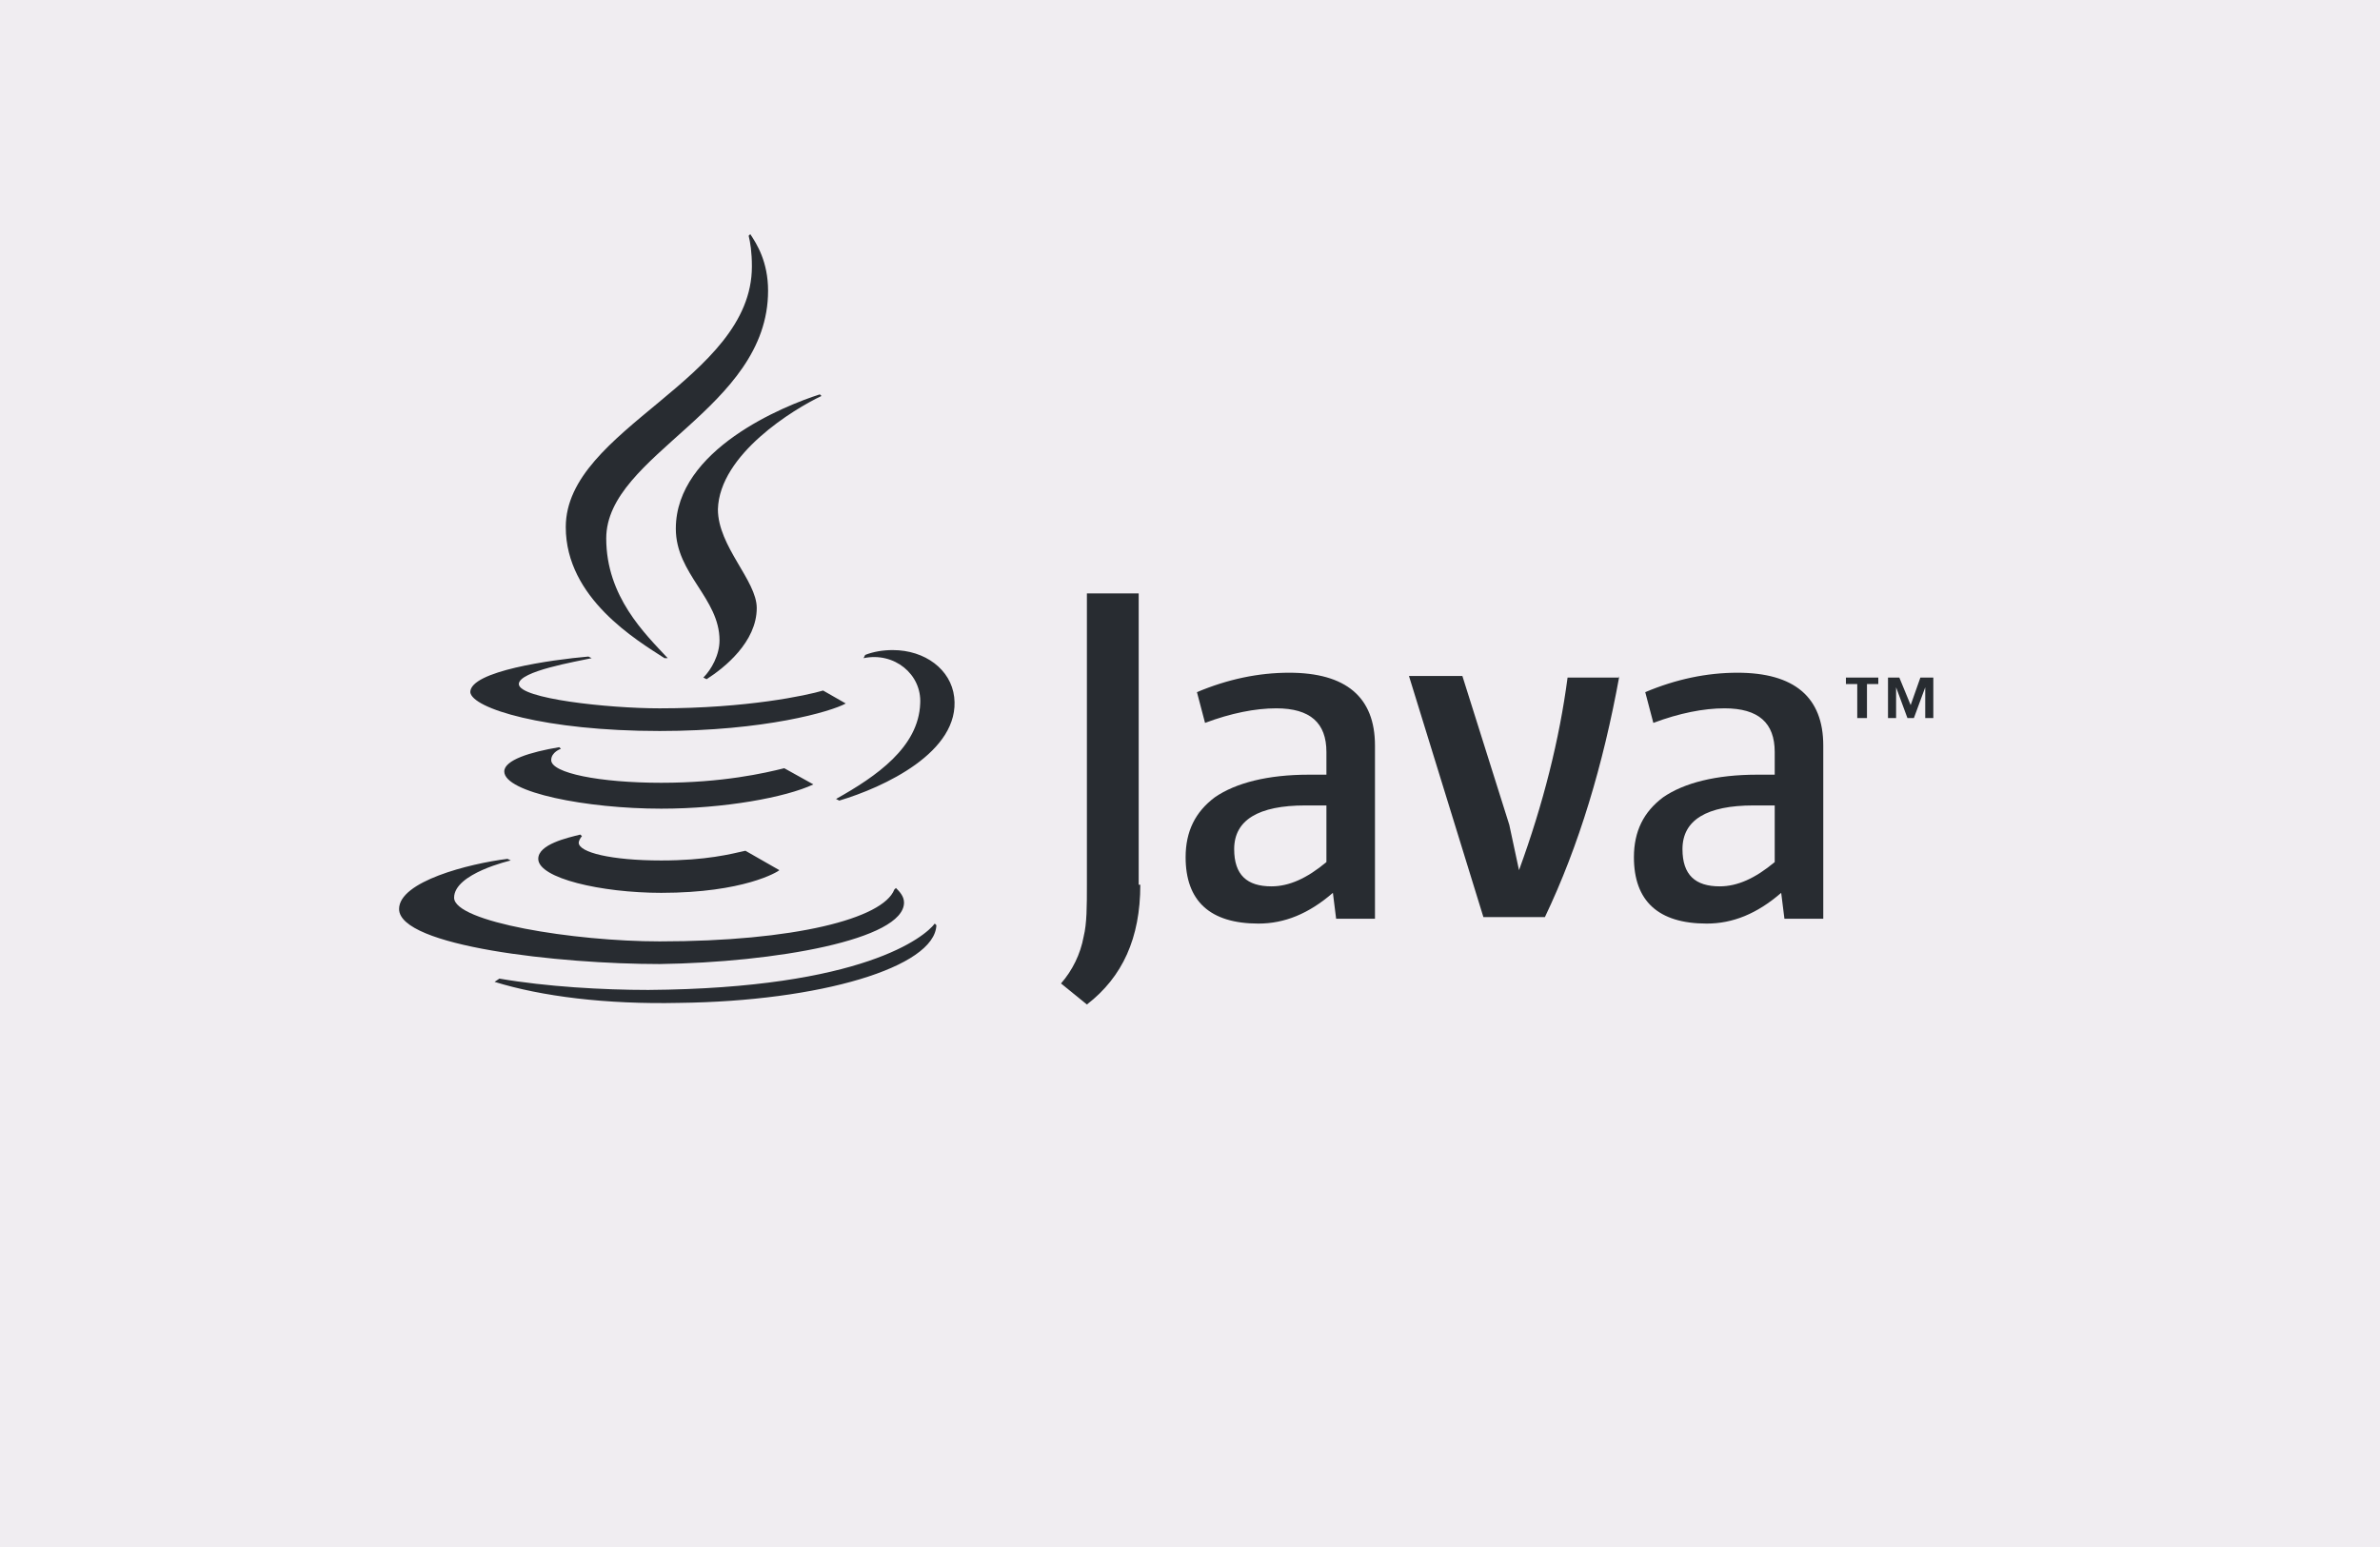 <?xml version="1.0" encoding="UTF-8"?> <svg xmlns="http://www.w3.org/2000/svg" width="400" height="260" viewBox="0 0 400 260" fill="none"><rect x="0" y="0" width="400" height="260" fill="#808080" stroke="none"/><g clip-path="url(#clip0_945_17151)"><rect width="400" height="260" fill="#F0EDF1"></rect><path fill-rule="evenodd" clip-rule="evenodd" d="M323.568 120.679H324.928V113.879H322.752L321.12 118.503L319.216 113.879H317.312V120.679H318.672V115.511L320.576 120.679H321.664L323.568 115.511V120.679ZM312.416 120.679H313.776V114.967H315.68V113.879H310.24V114.967H312.144V120.679H312.416ZM191.648 148.695C191.648 157.671 188.656 164.199 182.672 168.823L178.32 165.287C180.224 163.111 181.584 160.391 182.128 157.399C182.672 155.223 182.672 152.231 182.672 148.695V99.735H191.376V148.695H191.648ZM231.088 154.407H224.56L224.016 150.055C219.936 153.591 215.856 155.223 211.504 155.223C203.344 155.223 199.264 151.415 199.264 144.071C199.264 139.719 200.896 136.455 204.16 134.007C207.696 131.559 213.136 130.199 219.936 130.199H222.928V126.391C222.928 121.495 220.208 119.047 214.496 119.047C210.96 119.047 206.88 119.863 202.528 121.495L201.168 116.327C206.336 114.151 211.504 113.063 216.672 113.063C226.192 113.063 231.088 117.143 231.088 125.303V154.407ZM222.928 144.887V135.367H219.392C211.504 135.367 207.424 137.815 207.424 142.711C207.424 147.063 209.6 148.967 213.68 148.967C216.672 148.967 219.664 147.607 222.928 144.887ZM272.16 113.607C269.44 128.567 265.36 142.167 259.648 154.135H249.312L236.8 113.607H245.776L253.664 138.631L255.296 146.247C259.376 135.095 262.096 124.215 263.456 113.879H272.16V113.607ZM306.432 154.407H299.904L299.36 150.055C295.28 153.591 291.2 155.223 286.848 155.223C278.688 155.223 274.608 151.415 274.608 144.071C274.608 139.719 276.24 136.455 279.504 134.007C283.04 131.559 288.48 130.199 295.28 130.199H298.272V126.391C298.272 121.495 295.552 119.047 289.84 119.047C286.304 119.047 282.224 119.863 277.872 121.495L276.512 116.327C281.68 114.151 286.848 113.063 292.016 113.063C301.536 113.063 306.432 117.143 306.432 125.303V154.407ZM298.272 144.887V135.367H294.736C286.848 135.367 282.768 137.815 282.768 142.711C282.768 147.063 284.944 148.967 289.024 148.967C292.016 148.967 295.008 147.607 298.272 144.887Z" fill="#282C31"></path><path d="M79.04 116.328C79.04 112.792 92.64 110.888 98.896 110.344L99.44 110.616C96.992 111.16 87.2 112.792 87.2 114.968C87.2 117.416 102.16 119.048 110.864 119.048C125.552 119.048 135.616 116.872 138.336 116.056L142.144 118.232C139.696 119.592 128.544 122.856 110.864 122.856C91.552 122.856 79.312 119.048 79.04 116.328ZM108.96 166.376C101.344 166.376 91.824 165.832 83.936 164.472L83.12 165.016C91.008 167.464 101.888 168.824 114.128 168.552C137.792 168.28 157.104 162.568 157.376 155.496L157.104 155.224C155.472 157.4 145.136 166.104 108.96 166.376ZM110.864 162.024C130.176 161.752 151.936 157.944 151.936 151.688C151.936 150.6 151.12 149.784 150.576 149.24L150.304 149.512C148.4 154.408 133.44 158.216 110.864 158.216C96.448 158.216 76.32 154.952 76.32 150.872C76.32 146.792 85.84 144.616 85.84 144.616L85.296 144.344C78.768 145.16 67.072 148.152 67.072 152.776C67.072 159.032 94 162.024 110.864 162.024ZM154.656 118.232C154.384 125.576 147.312 130.472 140.512 134.28L141.056 134.552C148.4 132.376 161.456 126.392 160.368 117.144C159.824 112.52 155.472 109.256 150.032 109.256C148.4 109.256 146.768 109.528 145.408 110.072L145.136 110.616C150.304 109.528 154.928 113.336 154.656 118.232ZM97.536 140.264C95.36 140.808 90.464 141.896 90.464 144.344C90.464 147.608 101.072 150.056 111.136 150.056C125.008 150.056 130.72 146.52 130.992 146.248L125.28 142.984C122.832 143.528 118.752 144.616 111.136 144.616C102.704 144.616 97.264 143.256 97.264 141.624C97.264 141.352 97.536 140.808 97.808 140.536L97.536 140.264ZM131.808 129.112C128.544 129.928 121.472 131.56 111.136 131.56C100.8 131.56 92.64 129.928 92.64 127.752C92.64 126.392 94.272 125.848 94.272 125.848L94 125.576C89.104 126.392 84.752 127.752 84.752 129.656C84.752 133.192 98.624 135.912 111.136 135.912C121.744 135.912 132.08 134.008 136.704 131.832L131.808 129.112Z" fill="#282C31"></path><path d="M129.088 48.872C129.088 68.728 101.888 76.344 101.888 90.488C101.888 100.28 108.416 106.536 112.224 110.616H111.68C107.056 107.624 95.088 100.552 95.088 88.584C95.088 71.992 126.368 63.832 126.368 44.792C126.368 42.344 126.096 40.712 125.824 39.624L126.096 39.352C127.184 40.984 129.088 43.976 129.088 48.872ZM138.064 66.552L137.792 66.28C131.808 68.184 113.584 75.528 113.584 88.856C113.584 96.472 120.928 100.552 120.928 107.624C120.928 110.072 119.568 112.52 118.208 113.88L118.752 114.152C121.744 112.248 127.184 107.896 127.184 102.184C127.184 97.56 120.656 91.848 120.656 85.592C120.928 76.344 133.44 68.728 138.064 66.552Z" fill="#282C31"></path></g><defs><clipPath id="clip0_945_17151"><rect width="400" height="260" fill="white"></rect></clipPath></defs></svg> 